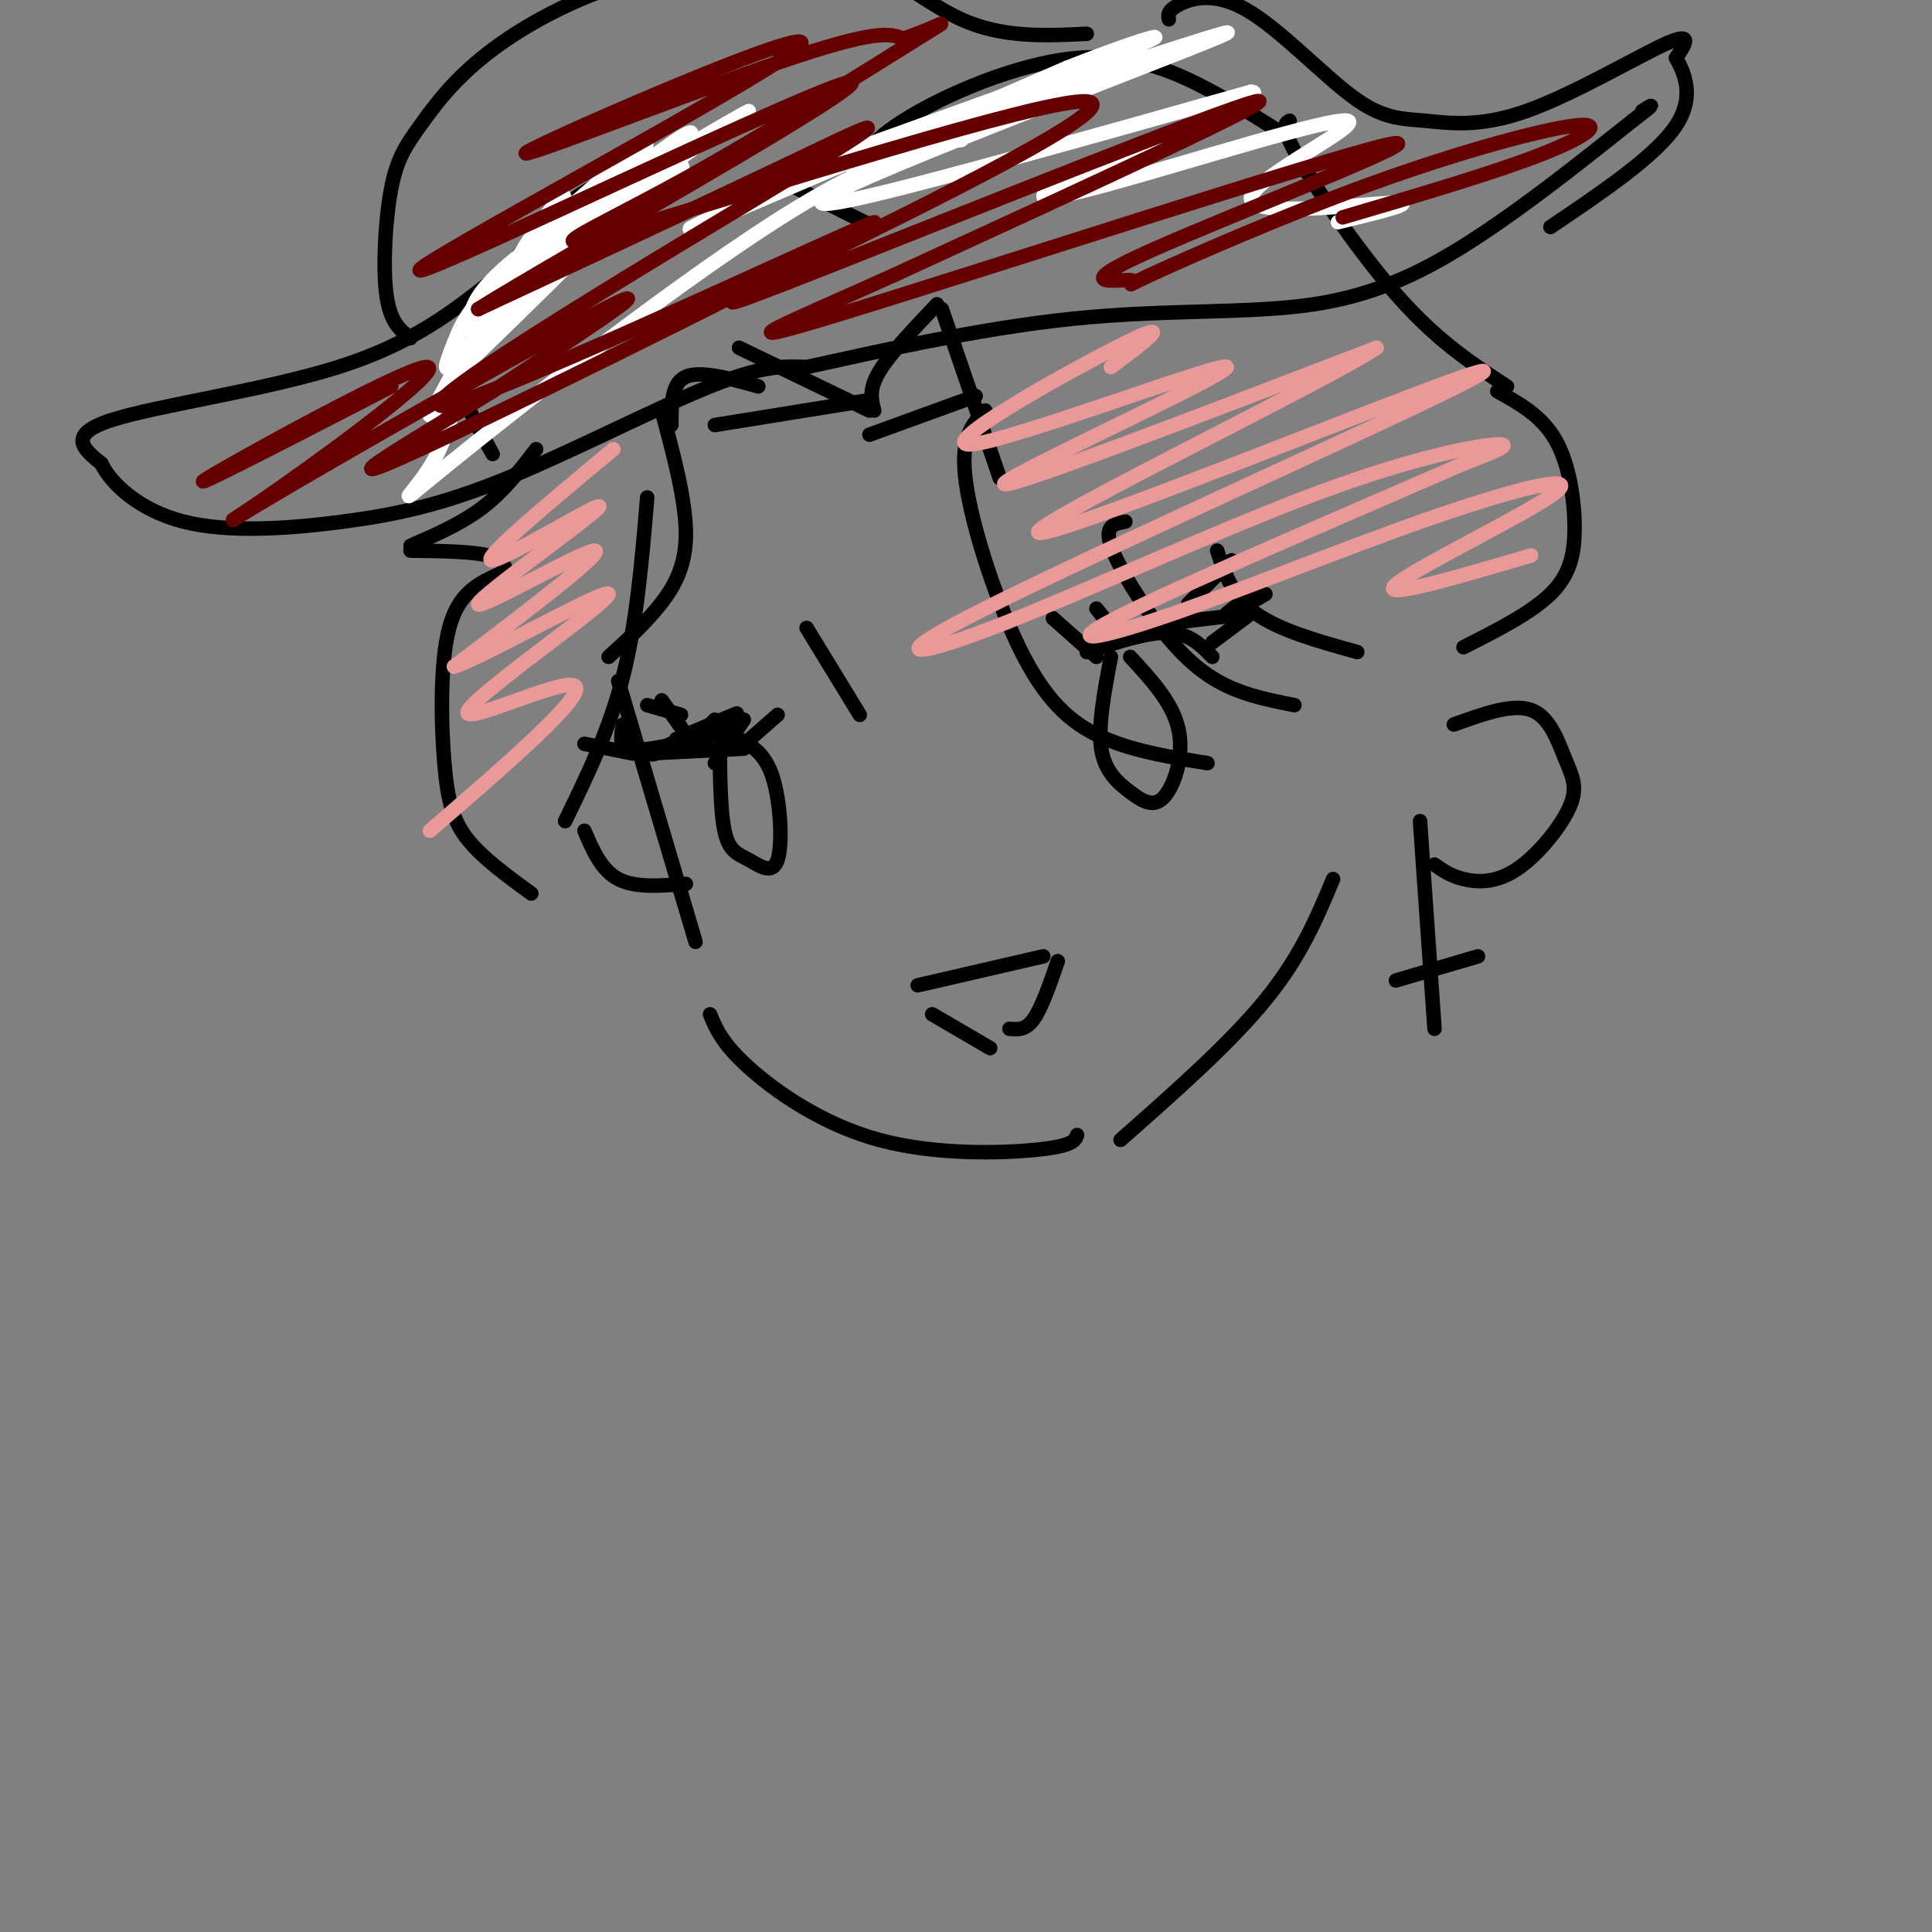 <svg viewBox='0 0 400 400' version='1.1' xmlns='http://www.w3.org/2000/svg' xmlns:xlink='http://www.w3.org/1999/xlink'><rect x="0" y="0" width="400" height="400" fill="#808080" stroke="none"/><g fill='none' stroke='#000000' stroke-width='3' stroke-linecap='round' stroke-linejoin='round'><path d='M128,141c0.000,0.000 16.000,54.000 16,54'/><path d='M147,210c1.262,3.030 2.524,6.060 8,11c5.476,4.940 15.167,11.792 27,15c11.833,3.208 25.810,2.774 33,2c7.190,-0.774 7.595,-1.887 8,-3'/><path d='M232,236c11.333,-10.000 22.667,-20.000 30,-29c7.333,-9.000 10.667,-17.000 14,-25'/><path d='M190,204c0.000,0.000 26.000,-6.000 26,-6'/><path d='M219,199c-1.667,4.833 -3.333,9.667 -5,12c-1.667,2.333 -3.333,2.167 -5,2'/><path d='M193,210c0.000,0.000 12.000,7.000 12,7'/><path d='M230,136c-1.352,7.129 -2.705,14.258 -2,19c0.705,4.742 3.467,7.096 6,9c2.533,1.904 4.836,3.359 7,1c2.164,-2.359 4.190,-8.531 3,-14c-1.190,-5.469 -5.595,-10.234 -10,-15'/><path d='M225,135c6.333,-2.083 12.667,-4.167 17,-4c4.333,0.167 6.667,2.583 9,5'/><path d='M149,151c0.035,8.319 0.070,16.638 1,21c0.930,4.362 2.754,4.767 5,6c2.246,1.233 4.912,3.293 6,0c1.088,-3.293 0.596,-11.941 -1,-17c-1.596,-5.059 -4.298,-6.530 -7,-8'/><path d='M146,153c0.000,0.000 0.100,0.100 0.1,0.1'/><path d='M146,151c0.000,0.000 2.000,-2.000 2,-2'/><path d='M154,155c0.000,0.000 -20.000,1.000 -20,1'/><path d='M227,136c0.000,0.000 -9.000,-8.000 -9,-8'/><path d='M231,131c0.000,0.000 -4.000,-5.000 -4,-5'/><path d='M148,158c0.000,0.000 6.000,-9.000 6,-9'/><path d='M153,155c0.000,0.000 8.000,-7.000 8,-7'/><path d='M131,156c0.000,0.000 -10.000,-2.000 -10,-2'/><path d='M141,148c0.000,0.000 -7.000,-2.000 -7,-2'/><path d='M254,127c0.000,0.000 5.000,-4.000 5,-4'/><path d='M251,133c0.000,0.000 8.000,-6.000 8,-6'/><path d='M167,130c0.000,0.000 11.000,18.000 11,18'/><path d='M153,150c-9.756,3.533 -19.511,7.067 -18,6c1.511,-1.067 14.289,-6.733 17,-8c2.711,-1.267 -4.644,1.867 -12,5'/><path d='M140,154c-4.083,0.833 -8.167,1.667 -10,1c-1.833,-0.667 -1.417,-2.833 -1,-5'/><path d='M142,152c0.000,0.000 -5.000,-7.000 -5,-7'/><path d='M234,130c0.000,0.000 25.000,-3.000 25,-3'/><path d='M255,127c0.000,0.000 7.000,-4.000 7,-4'/><path d='M246,125c0.000,0.000 9.000,-9.000 9,-9'/><path d='M181,85c-0.583,-2.167 -1.167,-4.333 1,-8c2.167,-3.667 7.083,-8.833 12,-14'/><path d='M195,64c0.000,0.000 12.000,35.000 12,35'/><path d='M204,85c-2.667,2.744 -5.333,5.488 -4,15c1.333,9.512 6.667,25.792 12,36c5.333,10.208 10.667,14.345 17,17c6.333,2.655 13.667,3.827 21,5'/><path d='M233,108c-2.208,0.381 -4.417,0.762 -3,5c1.417,4.238 6.458,12.333 11,18c4.542,5.667 8.583,8.905 13,11c4.417,2.095 9.208,3.048 14,4'/><path d='M252,114c1.583,4.750 3.167,9.500 8,13c4.833,3.500 12.917,5.750 21,8'/><path d='M180,85c0.000,0.000 -27.000,-13.000 -27,-13'/><path d='M180,90c0.000,0.000 22.000,-8.000 22,-8'/><path d='M179,83c0.000,0.000 -31.000,5.000 -31,5'/><path d='M157,80c-6.000,-1.667 -12.000,-3.333 -15,-2c-3.000,1.333 -3.000,5.667 -3,10'/><path d='M137,85c2.556,9.533 5.111,19.067 5,26c-0.111,6.933 -2.889,11.267 -6,15c-3.111,3.733 -6.556,6.867 -10,10'/><path d='M134,103c-1.083,12.917 -2.167,25.833 -5,37c-2.833,11.167 -7.417,20.583 -12,30'/><path d='M111,93c-3.333,4.333 -6.667,8.667 -11,12c-4.333,3.333 -9.667,5.667 -15,8'/><path d='M85,114c6.333,0.083 12.667,0.167 16,1c3.333,0.833 3.667,2.417 4,4'/><path d='M103,119c-4.042,1.893 -8.083,3.786 -10,11c-1.917,7.214 -1.708,19.750 -1,28c0.708,8.250 1.917,12.214 5,16c3.083,3.786 8.042,7.393 13,11'/><path d='M121,172c1.750,4.083 3.500,8.167 7,10c3.500,1.833 8.750,1.417 14,1'/><path d='M152,26c-10.338,3.994 -20.676,7.987 -28,12c-7.324,4.013 -11.633,8.045 -16,14c-4.367,5.955 -8.791,13.834 -11,19c-2.209,5.166 -2.203,7.619 -1,11c1.203,3.381 3.601,7.691 6,12'/><path d='M159,36c0.000,0.000 22.000,11.000 22,11'/><path d='M175,39c1.744,-4.292 3.488,-8.583 12,-14c8.512,-5.417 23.792,-11.958 36,-13c12.208,-1.042 21.345,3.417 28,7c6.655,3.583 10.827,6.292 15,9'/><path d='M267,25c-1.000,0.556 -2.000,1.111 2,8c4.000,6.889 13.000,20.111 21,29c8.000,8.889 15.000,13.444 22,18'/><path d='M310,81c4.577,2.542 9.155,5.083 12,10c2.845,4.917 3.958,12.208 4,18c0.042,5.792 -0.988,10.083 -5,14c-4.012,3.917 -11.006,7.458 -18,11'/><path d='M301,150c6.068,-2.197 12.137,-4.394 16,-3c3.863,1.394 5.521,6.379 7,10c1.479,3.621 2.778,5.878 1,10c-1.778,4.122 -6.632,10.110 -11,13c-4.368,2.890 -8.248,2.683 -11,2c-2.752,-0.683 -4.376,-1.841 -6,-3'/><path d='M294,170c0.000,0.000 3.000,43.000 3,43'/><path d='M289,203c0.000,0.000 17.000,-5.000 17,-5'/><path d='M102,58c-8.333,6.578 -16.667,13.156 -32,18c-15.333,4.844 -37.667,7.956 -47,11c-9.333,3.044 -5.667,6.022 -2,9'/><path d='M21,96c1.928,4.042 7.749,9.647 17,12c9.251,2.353 21.933,1.456 33,0c11.067,-1.456 20.518,-3.469 34,-9c13.482,-5.531 30.995,-14.580 42,-19c11.005,-4.420 15.503,-4.210 20,-4'/><path d='M167,76c12.960,-2.848 35.360,-7.970 55,-10c19.640,-2.030 36.518,-0.970 50,-3c13.482,-2.030 23.566,-7.152 34,-14c10.434,-6.848 21.217,-15.424 32,-24'/><path d='M338,25c5.667,-4.333 3.833,-3.167 2,-2'/><path d='M85,70c-2.111,-1.615 -4.222,-3.229 -5,-9c-0.778,-5.771 -0.222,-15.698 1,-22c1.222,-6.302 3.111,-8.978 6,-13c2.889,-4.022 6.778,-9.391 14,-15c7.222,-5.609 17.778,-11.460 30,-15c12.222,-3.540 26.111,-4.770 40,-6'/><path d='M171,-10c11.289,2.044 19.511,10.156 28,14c8.489,3.844 17.244,3.422 26,3'/><path d='M242,4c-0.165,-0.872 -0.330,-1.743 2,-3c2.330,-1.257 7.157,-2.899 14,1c6.843,3.899 15.704,13.337 22,18c6.296,4.663 10.028,4.549 15,5c4.972,0.451 11.185,1.468 21,-2c9.815,-3.468 23.233,-11.419 29,-14c5.767,-2.581 3.884,0.210 2,3'/><path d='M347,12c1.467,2.644 4.133,7.756 0,14c-4.133,6.244 -15.067,13.622 -26,21'/></g>
<g fill='none' stroke='#ffffff' stroke-width='3' stroke-linecap='round' stroke-linejoin='round'><path d='M140,38c1.789,-3.737 3.579,-7.474 -9,4c-12.579,11.474 -39.526,38.158 -34,33c5.526,-5.158 43.526,-42.158 46,-47c2.474,-4.842 -30.579,22.474 -36,28c-5.421,5.526 16.789,-10.737 39,-27'/><path d='M146,29c-0.560,-0.434 -21.460,11.979 -30,17c-8.540,5.021 -4.720,2.648 3,-4c7.720,-6.648 19.339,-17.571 13,-9c-6.339,8.571 -30.637,36.638 -35,40c-4.363,3.362 11.210,-17.979 17,-27c5.790,-9.021 1.797,-5.720 -4,3c-5.797,8.720 -13.399,22.860 -21,37'/><path d='M89,86c1.232,-0.724 14.813,-21.033 17,-25c2.187,-3.967 -7.020,8.408 -11,13c-3.980,4.592 -2.732,1.402 -1,-3c1.732,-4.402 3.949,-10.015 19,-21c15.051,-10.985 42.937,-27.342 42,-27c-0.937,0.342 -30.696,17.383 -45,28c-14.304,10.617 -13.152,14.808 -12,19'/><path d='M98,70c-2.841,7.740 -3.945,17.590 -8,25c-4.055,7.410 -11.061,12.380 3,1c14.061,-11.380 49.188,-39.110 72,-53c22.813,-13.890 33.311,-13.940 34,-14c0.689,-0.060 -8.430,-0.132 -24,5c-15.570,5.132 -37.591,15.466 -31,13c6.591,-2.466 41.796,-17.733 77,-33'/><path d='M221,14c18.380,-7.223 25.831,-8.782 8,-2c-17.831,6.782 -60.945,21.904 -60,22c0.945,0.096 45.949,-14.833 68,-22c22.051,-7.167 21.148,-6.570 7,-1c-14.148,5.570 -41.540,16.115 -58,23c-16.460,6.885 -21.989,10.110 -8,7c13.989,-3.110 47.494,-12.555 81,-22'/><path d='M259,19c5.159,0.045 -22.445,11.157 -35,17c-12.555,5.843 -10.063,6.416 6,2c16.063,-4.416 45.697,-13.823 49,-13c3.303,0.823 -19.726,11.875 -20,16c-0.274,4.125 22.207,1.321 29,1c6.793,-0.321 -2.104,1.839 -11,4'/></g>
<g fill='none' stroke='#660000' stroke-width='3' stroke-linecap='round' stroke-linejoin='round'><path d='M81,80c-21.940,11.315 -43.879,22.630 -38,19c5.879,-3.630 39.578,-22.205 45,-23c5.422,-0.795 -17.433,16.189 -30,25c-12.567,8.811 -14.845,9.449 3,-1c17.845,-10.449 55.813,-31.985 66,-37c10.187,-5.015 -7.406,6.493 -25,18'/><path d='M102,81c-14.722,9.173 -39.028,23.104 -15,12c24.028,-11.104 96.389,-47.243 94,-47c-2.389,0.243 -79.527,36.869 -89,38c-9.473,1.131 48.719,-33.234 73,-48c24.281,-14.766 14.652,-9.933 -2,-2c-16.652,7.933 -40.326,18.967 -64,30'/><path d='M99,64c14.501,-9.230 82.753,-47.305 77,-47c-5.753,0.305 -85.511,38.991 -89,39c-3.489,0.009 69.292,-38.657 78,-46c8.708,-7.343 -46.655,16.638 -55,21c-8.345,4.362 30.330,-10.897 51,-18c20.670,-7.103 23.335,-6.052 26,-5'/><path d='M187,8c7.121,-2.300 11.923,-5.549 3,0c-8.923,5.549 -31.572,19.896 -50,30c-18.428,10.104 -32.635,15.963 -9,9c23.635,-6.963 85.112,-26.750 94,-26c8.888,0.750 -34.814,22.036 -57,33c-22.186,10.964 -22.858,11.606 4,1c26.858,-10.606 81.245,-32.459 88,-34c6.755,-1.541 -34.123,17.229 -75,36'/><path d='M185,57c-21.738,9.841 -38.582,16.442 -11,8c27.582,-8.442 99.589,-31.928 113,-35c13.411,-3.072 -31.773,14.272 -49,22c-17.227,7.728 -6.498,5.842 -4,6c2.498,0.158 -3.237,2.360 4,-1c7.237,-3.360 27.445,-12.282 46,-19c18.555,-6.718 35.457,-11.232 42,-12c6.543,-0.768 2.727,2.209 -7,6c-9.727,3.791 -25.363,8.395 -41,13'/></g>
<g fill='none' stroke='#ea9999' stroke-width='3' stroke-linecap='round' stroke-linejoin='round'><path d='M127,93c-14.053,11.699 -28.105,23.397 -25,23c3.105,-0.397 23.368,-12.890 22,-11c-1.368,1.890 -24.368,18.163 -25,20c-0.632,1.837 21.105,-10.761 24,-11c2.895,-0.239 -13.053,11.880 -29,24'/><path d='M94,138c4.965,-1.314 31.877,-16.600 32,-15c0.123,1.600 -26.544,20.085 -29,24c-2.456,3.915 19.298,-6.738 22,-5c2.702,1.738 -13.649,15.869 -30,30'/><path d='M230,76c6.987,-5.212 13.974,-10.424 3,-5c-10.974,5.424 -39.911,21.485 -32,21c7.911,-0.485 52.668,-17.515 53,-16c0.332,1.515 -43.762,21.576 -46,24c-2.238,2.424 37.381,-12.788 77,-28'/><path d='M285,72c-8.367,5.907 -67.785,34.673 -70,38c-2.215,3.327 52.774,-18.786 77,-28c24.226,-9.214 17.688,-5.530 -7,6c-24.688,11.530 -67.527,30.907 -85,40c-17.473,9.093 -9.580,7.901 8,1c17.580,-6.901 44.849,-19.512 65,-27c20.151,-7.488 33.186,-9.854 37,-10c3.814,-0.146 -1.593,1.927 -7,4'/><path d='M303,96c-16.820,7.360 -55.368,23.760 -70,31c-14.632,7.240 -5.346,5.321 10,0c15.346,-5.321 36.753,-14.045 54,-20c17.247,-5.955 30.336,-9.142 25,-5c-5.336,4.142 -29.096,15.612 -33,19c-3.904,3.388 12.048,-1.306 28,-6'/></g>
</svg>
